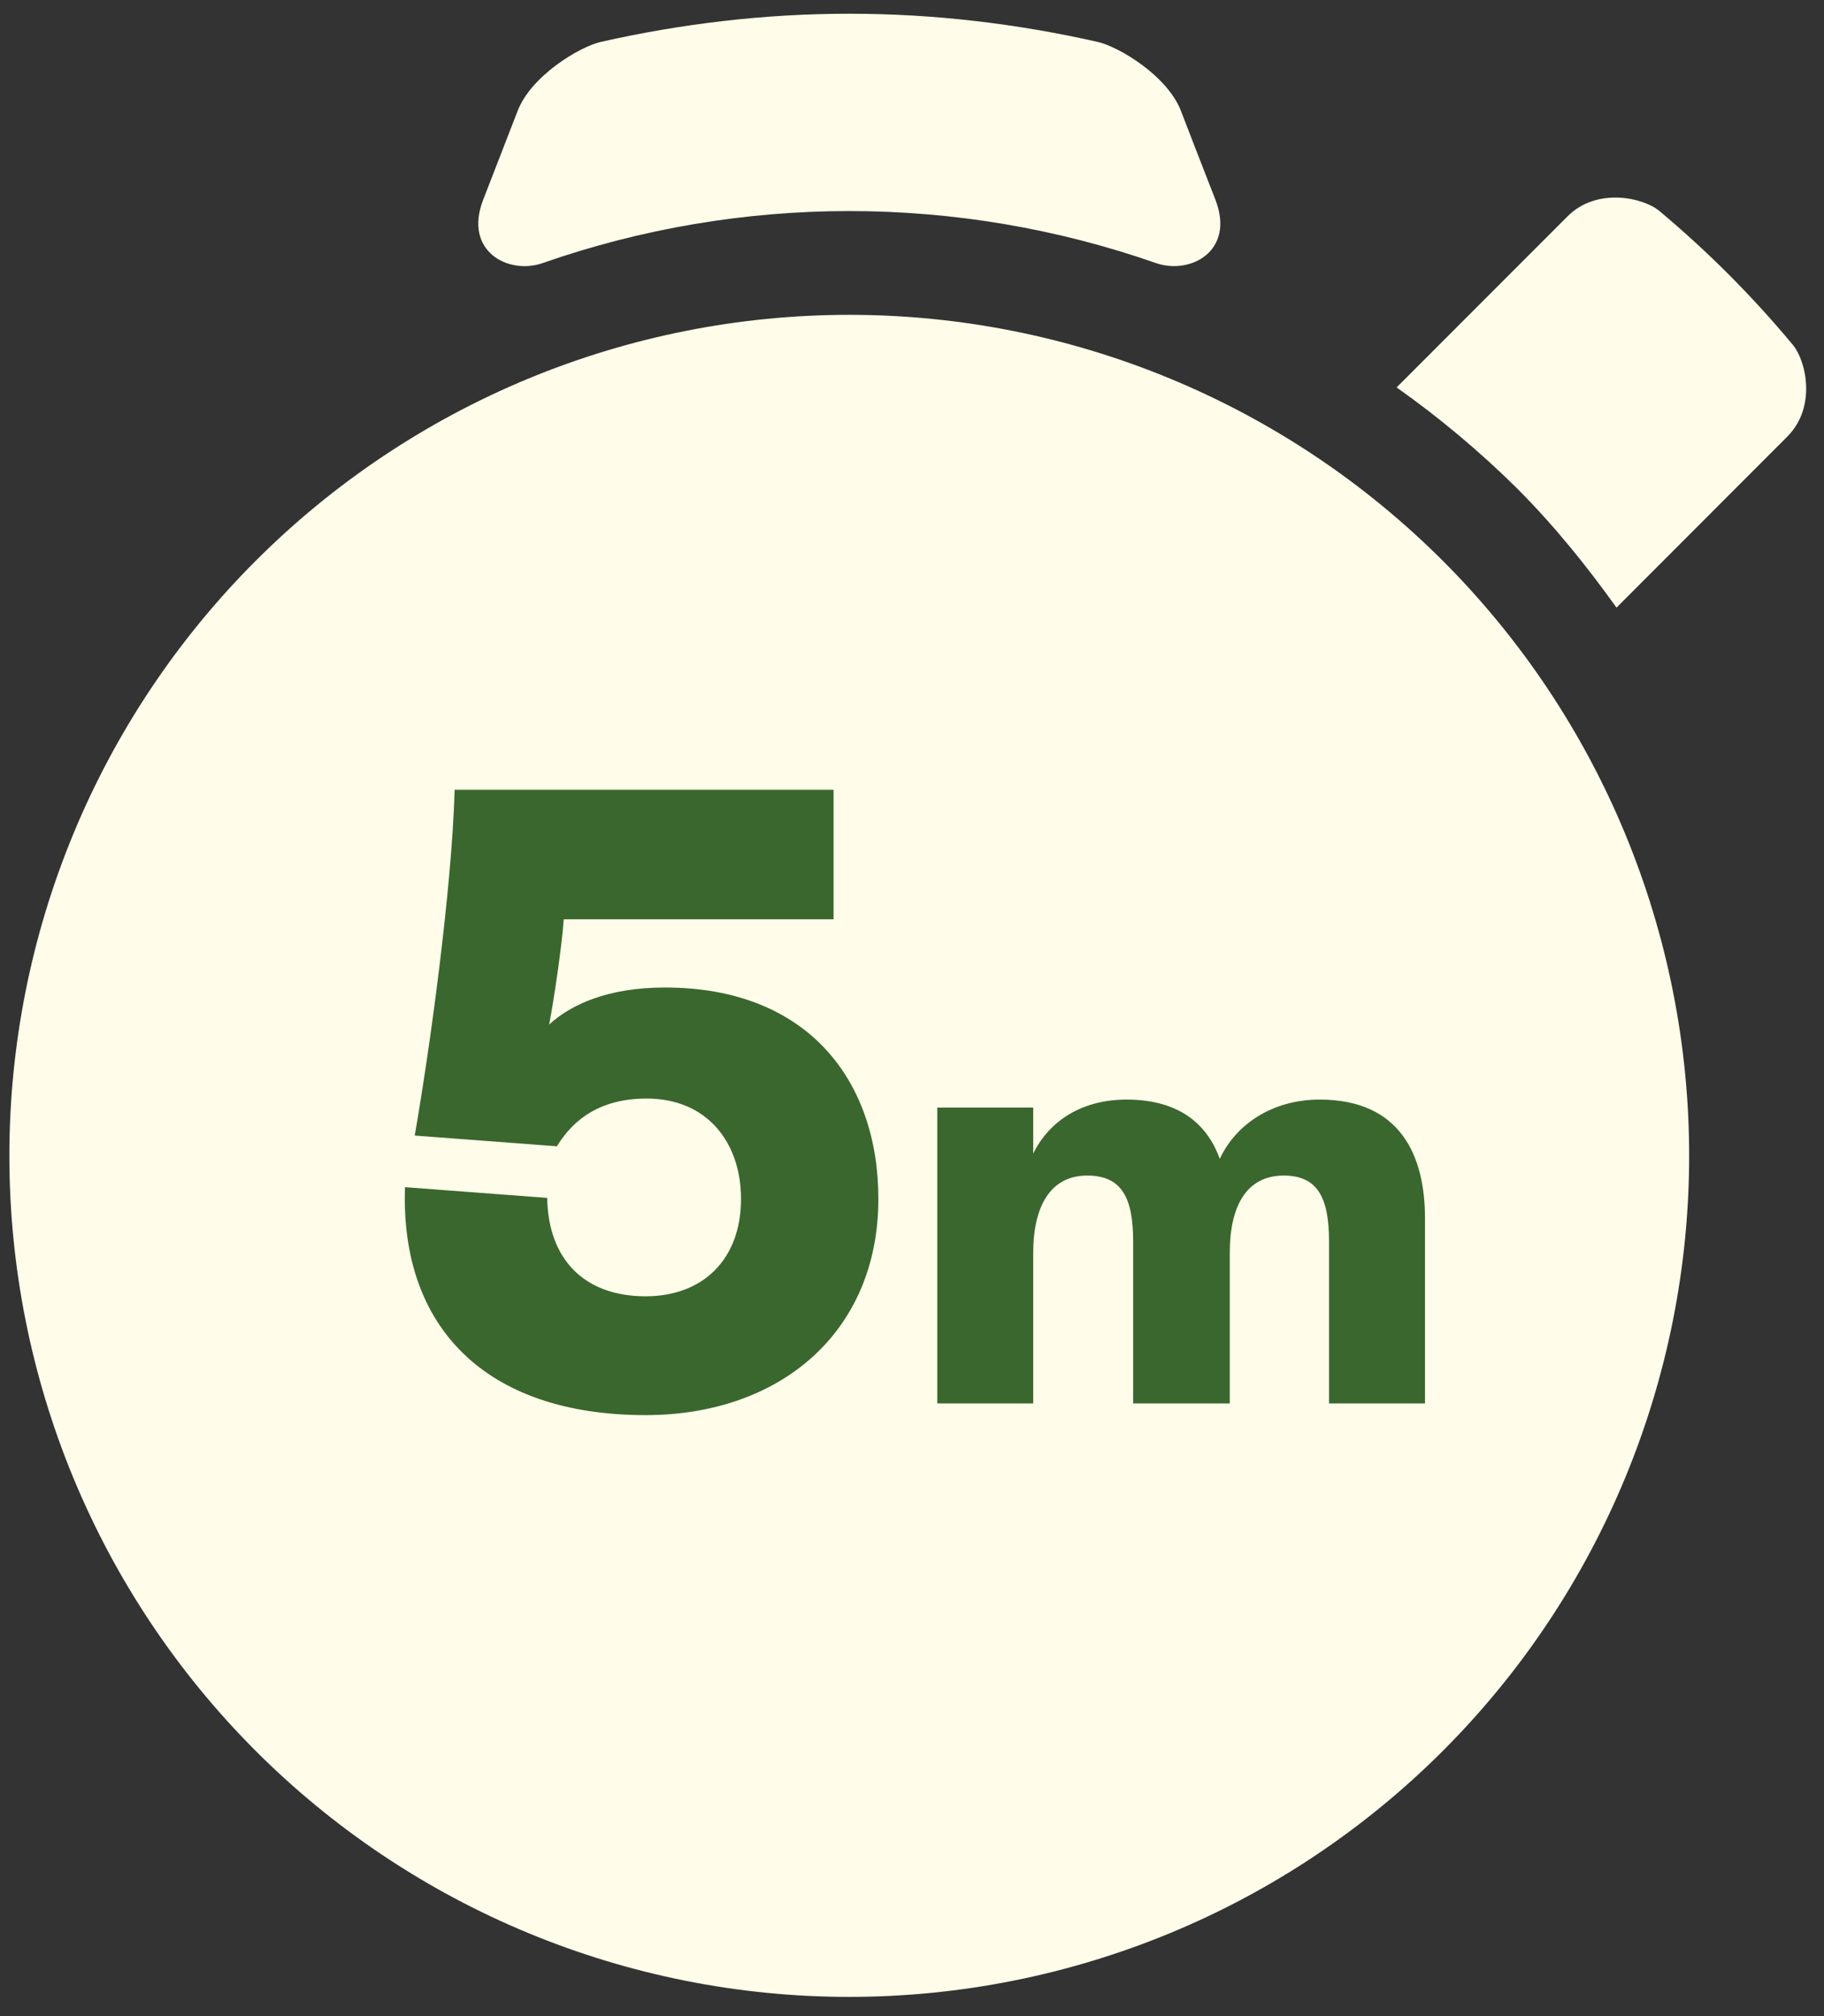 <svg width="57" height="63" viewBox="0 0 57 63" fill="none" xmlns="http://www.w3.org/2000/svg">
<rect x="0" y="0" width="57" height="63" fill="#333333" stroke="none"/>
<path d="M16.953 8.222C23.161 6.053 29.92 6.053 36.128 8.222C37.194 8.592 38.606 7.849 37.981 6.24C37.524 5.072 37.083 3.93 36.905 3.466C36.481 2.366 34.961 1.458 34.3 1.309C31.799 0.744 29.207 0.429 26.54 0.429C23.874 0.429 21.282 0.744 18.777 1.309C18.116 1.458 16.6 2.366 16.176 3.466L15.1 6.24C14.475 7.849 15.887 8.595 16.953 8.222ZM56.018 10.766C54.76 9.254 53.368 7.859 51.861 6.597C51.365 6.178 49.907 5.838 48.984 6.762L43.644 12.106C44.975 13.047 46.226 14.095 47.387 15.24C48.559 16.411 49.58 17.68 50.516 18.987L55.853 13.643C56.779 12.716 56.439 11.259 56.018 10.766ZM26.54 9.838C23.094 9.838 19.681 10.517 16.496 11.837C13.312 13.158 10.418 15.094 7.981 17.534C5.544 19.974 3.61 22.871 2.291 26.06C0.972 29.248 0.293 32.666 0.293 36.117C0.293 39.569 0.971 42.986 2.29 46.175C3.609 49.364 5.543 52.262 7.98 54.702C10.417 57.143 13.311 59.079 16.496 60.399C19.68 61.72 23.093 62.4 26.54 62.399C33.501 62.399 40.177 59.63 45.099 54.702C50.021 49.773 52.786 43.089 52.786 36.118C52.786 29.148 50.021 22.464 45.099 17.535C40.177 12.607 33.501 9.838 26.54 9.838Z" fill="#FFFDE9"/>
<path d="M26.049 24.678V28.727H17.617C17.557 29.579 17.313 31.223 17.161 32.014C17.861 31.375 19.018 30.858 20.783 30.858C25.227 30.858 27.449 33.749 27.449 37.463C27.449 41.633 24.375 44.22 20.174 44.22C15.182 44.22 12.504 41.481 12.656 37.097L17.1 37.432C17.131 39.35 18.257 40.507 20.174 40.507C21.97 40.507 23.157 39.35 23.157 37.463C23.157 35.728 22.122 34.328 20.205 34.328C18.774 34.328 17.922 34.967 17.404 35.819L12.96 35.484C13.417 32.867 14.117 27.844 14.208 24.678H26.049ZM38.118 36.214C38.597 35.172 39.721 34.36 41.241 34.36C43.76 34.36 44.531 36.109 44.531 38.066V43.855H41.532V38.795C41.532 37.463 41.199 36.734 40.117 36.734C38.951 36.734 38.43 37.692 38.43 39.149V43.855H35.411V38.795C35.411 37.463 35.078 36.734 33.974 36.734C32.829 36.734 32.288 37.692 32.288 39.149V43.855H29.29V34.61H32.288V36.047C32.788 35.027 33.808 34.36 35.203 34.36C36.827 34.36 37.722 35.11 38.118 36.214Z" fill="#3A672E"/>
</svg>
